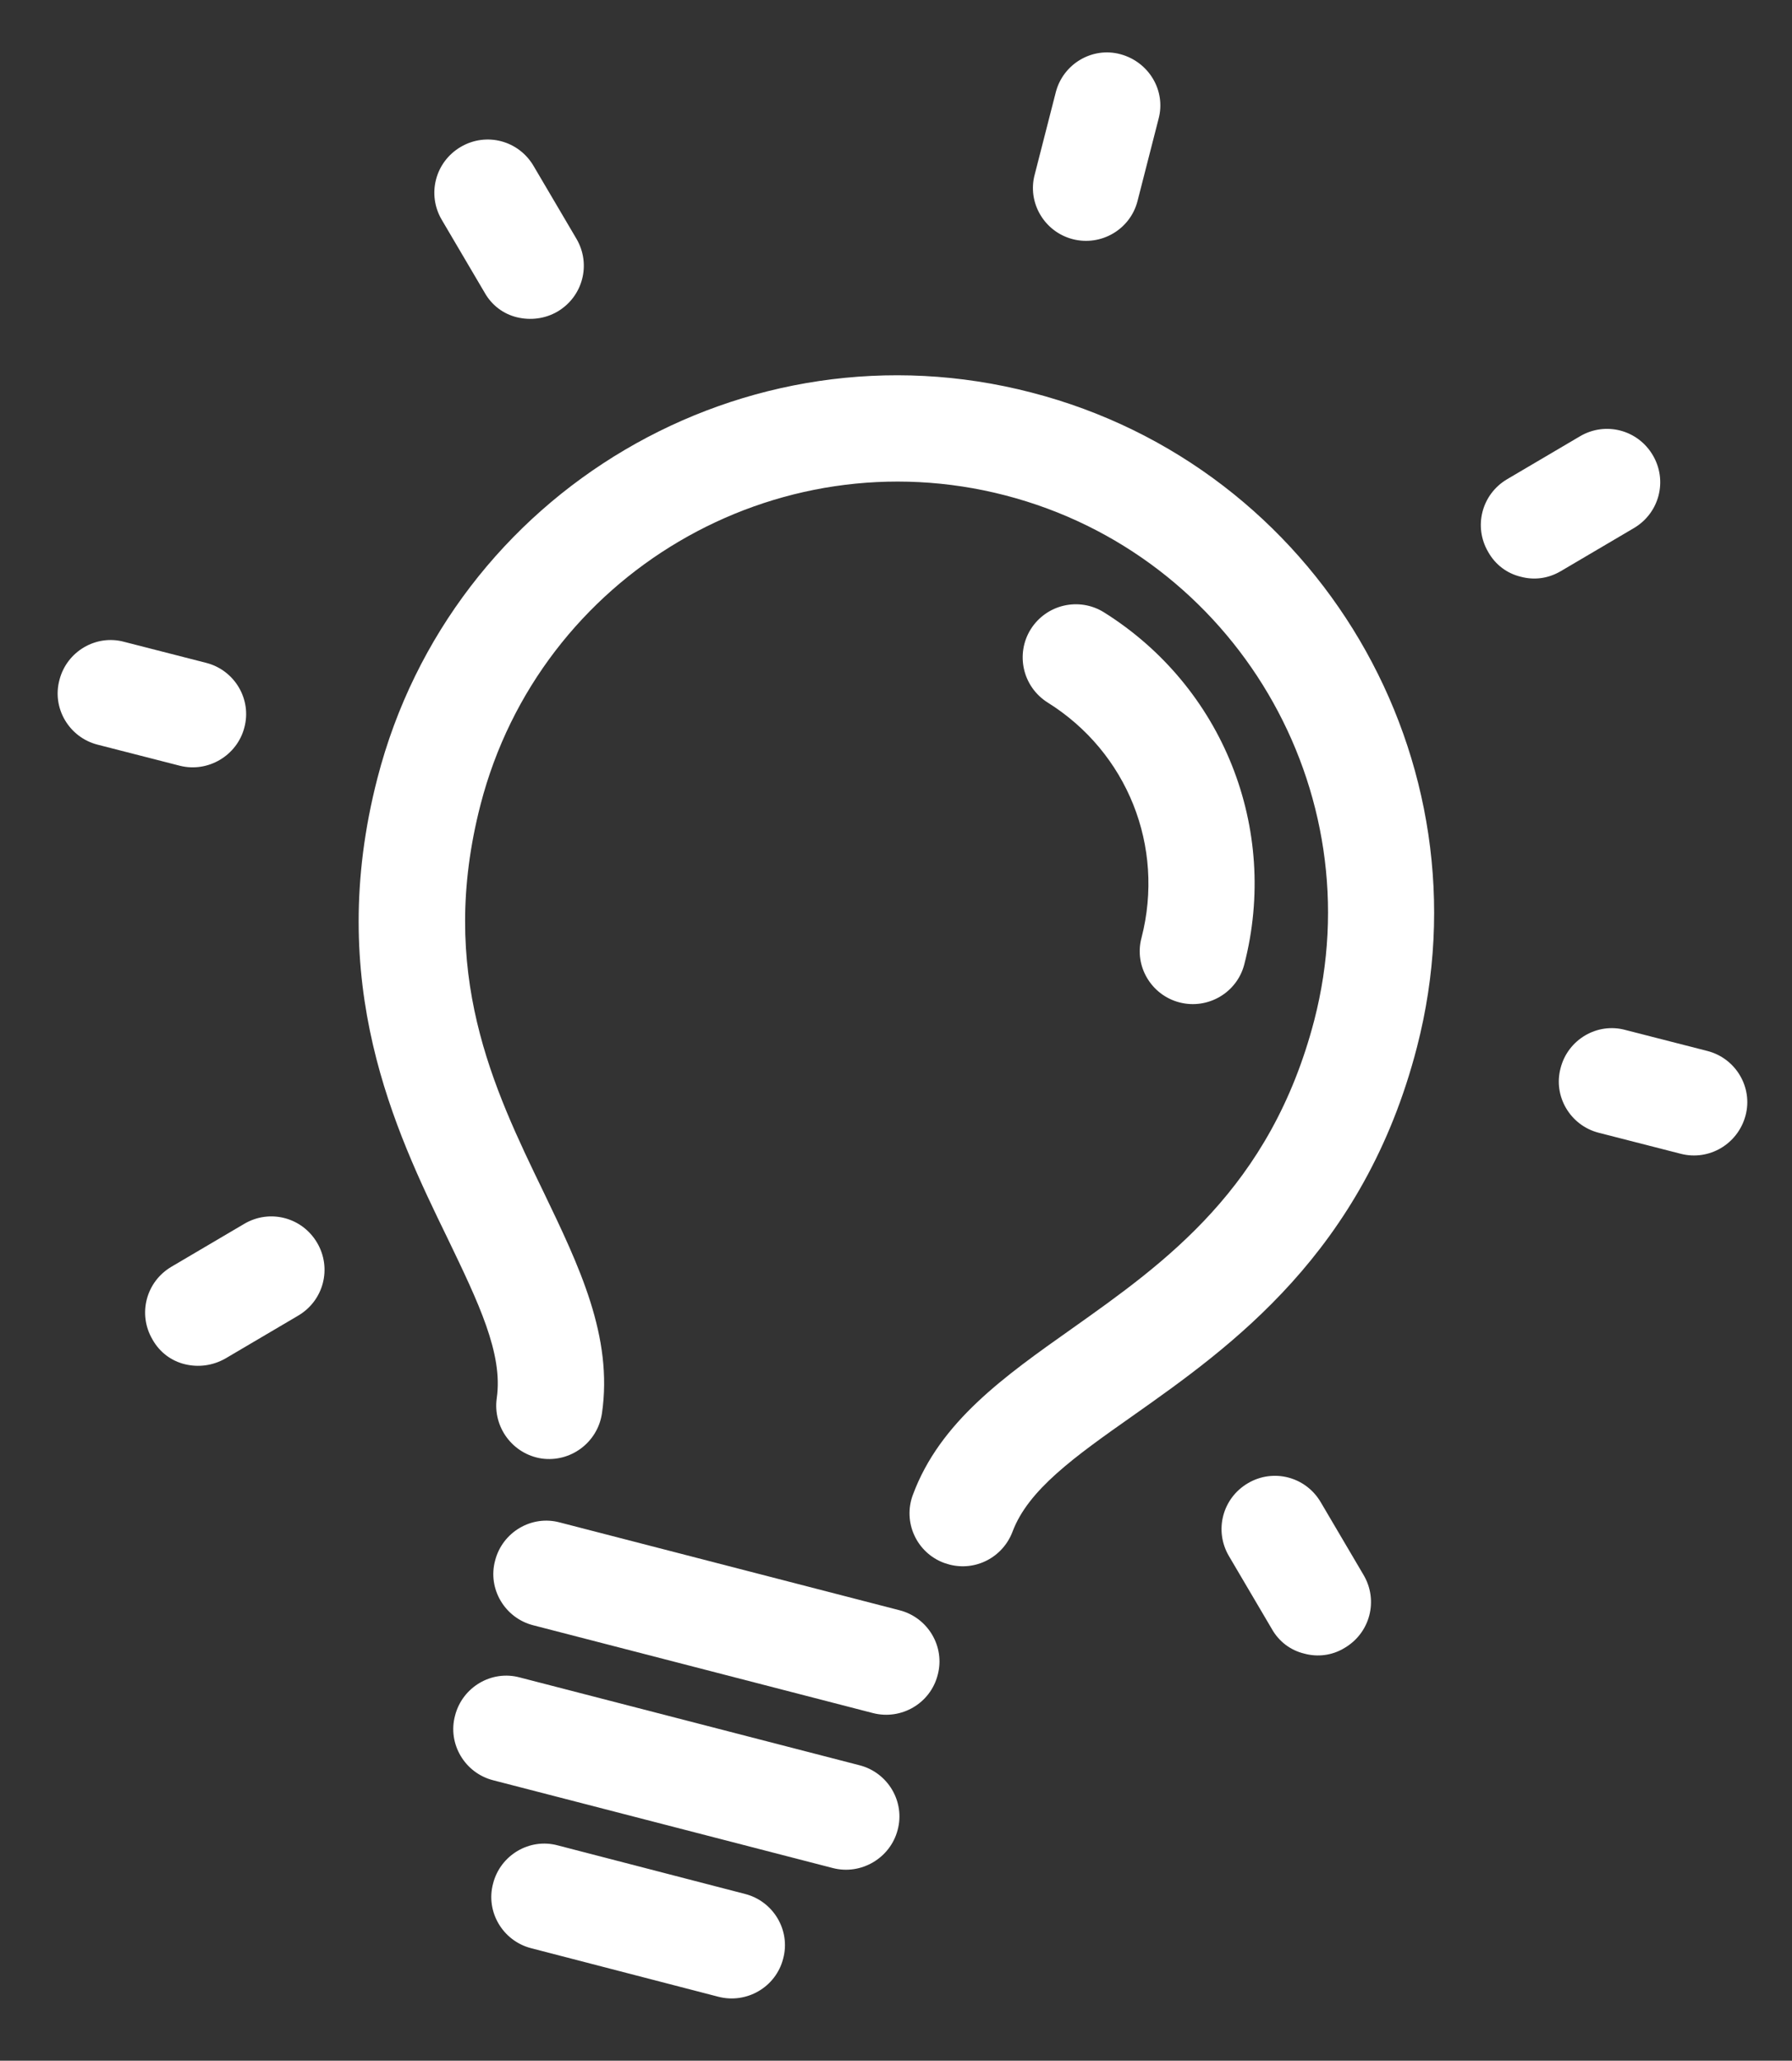 <?xml version="1.0" encoding="utf-8"?>
<!-- Generator: Adobe Illustrator 22.0.0, SVG Export Plug-In . SVG Version: 6.00 Build 0)  -->
<svg version="1.1" id="Layer_1" xmlns="http://www.w3.org/2000/svg" xmlns:xlink="http://www.w3.org/1999/xlink" x="0px" y="0px"
	 viewBox="0 0 443 509.2" style="enable-background:new 0 0 443 509.2;" xml:space="preserve">
<rect x="0" y="0" width="443" height="509.2" fill="#333333" stroke="none"/>
<style type="text/css">
	.st0{fill:#FFFFFF;}
</style>
<g>
	<g>
		<g>
			<path class="st0" d="M215.8,423.3l-84-21.7c-7-1.8-11.3-9-9.4-16c1.8-7,9-11.3,16-9.4l84,21.7c7,1.8,11.3,9,9.4,16
				C230,420.9,222.8,425.1,215.8,423.3z"/>
		</g>
		<g>
			<path class="st0" d="M205.9,461.6l-84-21.7c-7-1.8-11.3-9-9.4-16c1.8-7,9-11.3,16-9.4l84,21.7c7,1.8,11.3,9,9.4,16
				C220.1,459.1,212.9,463.4,205.9,461.6z"/>
		</g>
		<g>
			<path class="st0" d="M177.6,493.4l-46.3-12c-7-1.8-11.3-9-9.4-16c1.8-7,9-11.3,16-9.4l46.3,12c7,1.8,11.3,9,9.4,16
				C191.8,491,184.6,495.2,177.6,493.4z"/>
		</g>
	</g>
	<g>
		<g>
			<path class="st0" d="M291.6,247.7c-7-1.8-11.3-9-9.4-16c5.8-22.5-3.5-45.8-23.2-58.1c-6.2-3.9-8-12-4.2-18.1
				c3.9-6.2,12-8,18.1-4.2c29.4,18.4,43.4,53.4,34.7,87C305.8,245.3,298.6,249.5,291.6,247.7z"/>
		</g>
		<g>
			<path class="st0" d="M234.7,386.6c-0.4-0.1-0.9-0.3-1.3-0.4c-6.8-2.5-10.3-10.1-7.7-16.9c6.7-18,22.6-29.2,39.3-41
				c23-16.3,49.1-34.7,59.9-76.2c14.7-56.8-19.6-115-76.4-129.7c-56.8-14.7-115,19.6-129.7,76.4c-10.7,41.4,3.2,70.2,15.5,95.6
				c8.9,18.5,17.3,35.9,14.5,54.9c-1.1,7.2-7.8,12.1-14.9,11.1c-7.2-1.1-12.1-7.8-11.1-14.9c1.6-11-4.5-23.6-12.2-39.6
				C97.7,279.4,80.2,243,93.3,192.3C111.6,121.4,184.2,78.6,255,97c70.9,18.3,113.6,90.9,95.3,161.7c-13.1,50.8-46.1,74.1-70.2,91.1
				c-14.5,10.2-25.9,18.3-29.8,28.7C247.9,384.8,241.2,388.3,234.7,386.6z"/>
		</g>
		<g>
			<g>
				<g>
					<path class="st0" d="M44.4,189.2l-20.3-5.2c-7-1.8-11.3-9-9.4-16c1.8-7,9-11.3,16-9.4l20.3,5.2c7,1.8,11.3,9,9.4,16
						C58.6,186.7,51.4,191,44.4,189.2z"/>
				</g>
				<g>
					<path class="st0" d="M415.5,285.1l-20.3-5.2c-7-1.8-11.3-9-9.4-16c1.8-7,9-11.3,16-9.4l20.3,5.2c7,1.8,11.3,9,9.4,16
						S422.5,286.9,415.5,285.1z"/>
				</g>
			</g>
			<g>
				<g>
					<path class="st0" d="M45.7,337.1c-3.3-0.8-6.2-2.9-8-6.1c-3.7-6.3-1.6-14.3,4.7-18l18-10.6c6.3-3.7,14.3-1.6,18,4.7
						c3.7,6.3,1.6,14.3-4.7,18l-18,10.6C52.5,337.5,49,337.9,45.7,337.1z"/>
				</g>
				<g>
					<path class="st0" d="M375.9,142.5c-3.3-0.8-6.2-2.9-8-6.1c-3.7-6.3-1.6-14.3,4.7-18l18-10.6c6.3-3.7,14.3-1.6,18,4.7
						c3.7,6.3,1.6,14.3-4.7,18l-18,10.6C382.7,143,379.2,143.4,375.9,142.5z"/>
				</g>
			</g>
			<g>
				<g>
					<path class="st0" d="M265.2,59.1c-7-1.8-11.3-9-9.4-16l5.2-20.3c1.8-7,9-11.3,16-9.4s11.3,9,9.4,16l-5.2,20.3
						C279.4,56.7,272.2,60.9,265.2,59.1z"/>
				</g>
			</g>
			<g>
				<g>
					<path class="st0" d="M322.4,408.6c-3.3-0.8-6.2-2.9-8-6.1l-10.6-18c-3.7-6.3-1.6-14.3,4.7-18c6.3-3.7,14.3-1.6,18,4.7l10.6,18
						c3.7,6.3,1.6,14.3-4.7,18C329.3,409.1,325.7,409.5,322.4,408.6z"/>
				</g>
				<g>
					<path class="st0" d="M127.8,78.4c-3.3-0.8-6.2-2.9-8-6.1l-10.6-18c-3.7-6.3-1.6-14.3,4.7-18c6.3-3.7,14.3-1.6,18,4.7l10.6,18
						c3.7,6.3,1.6,14.3-4.7,18C134.7,78.8,131.1,79.2,127.8,78.4z"/>
				</g>
			</g>
		</g>
	</g>
</g>
</svg>
